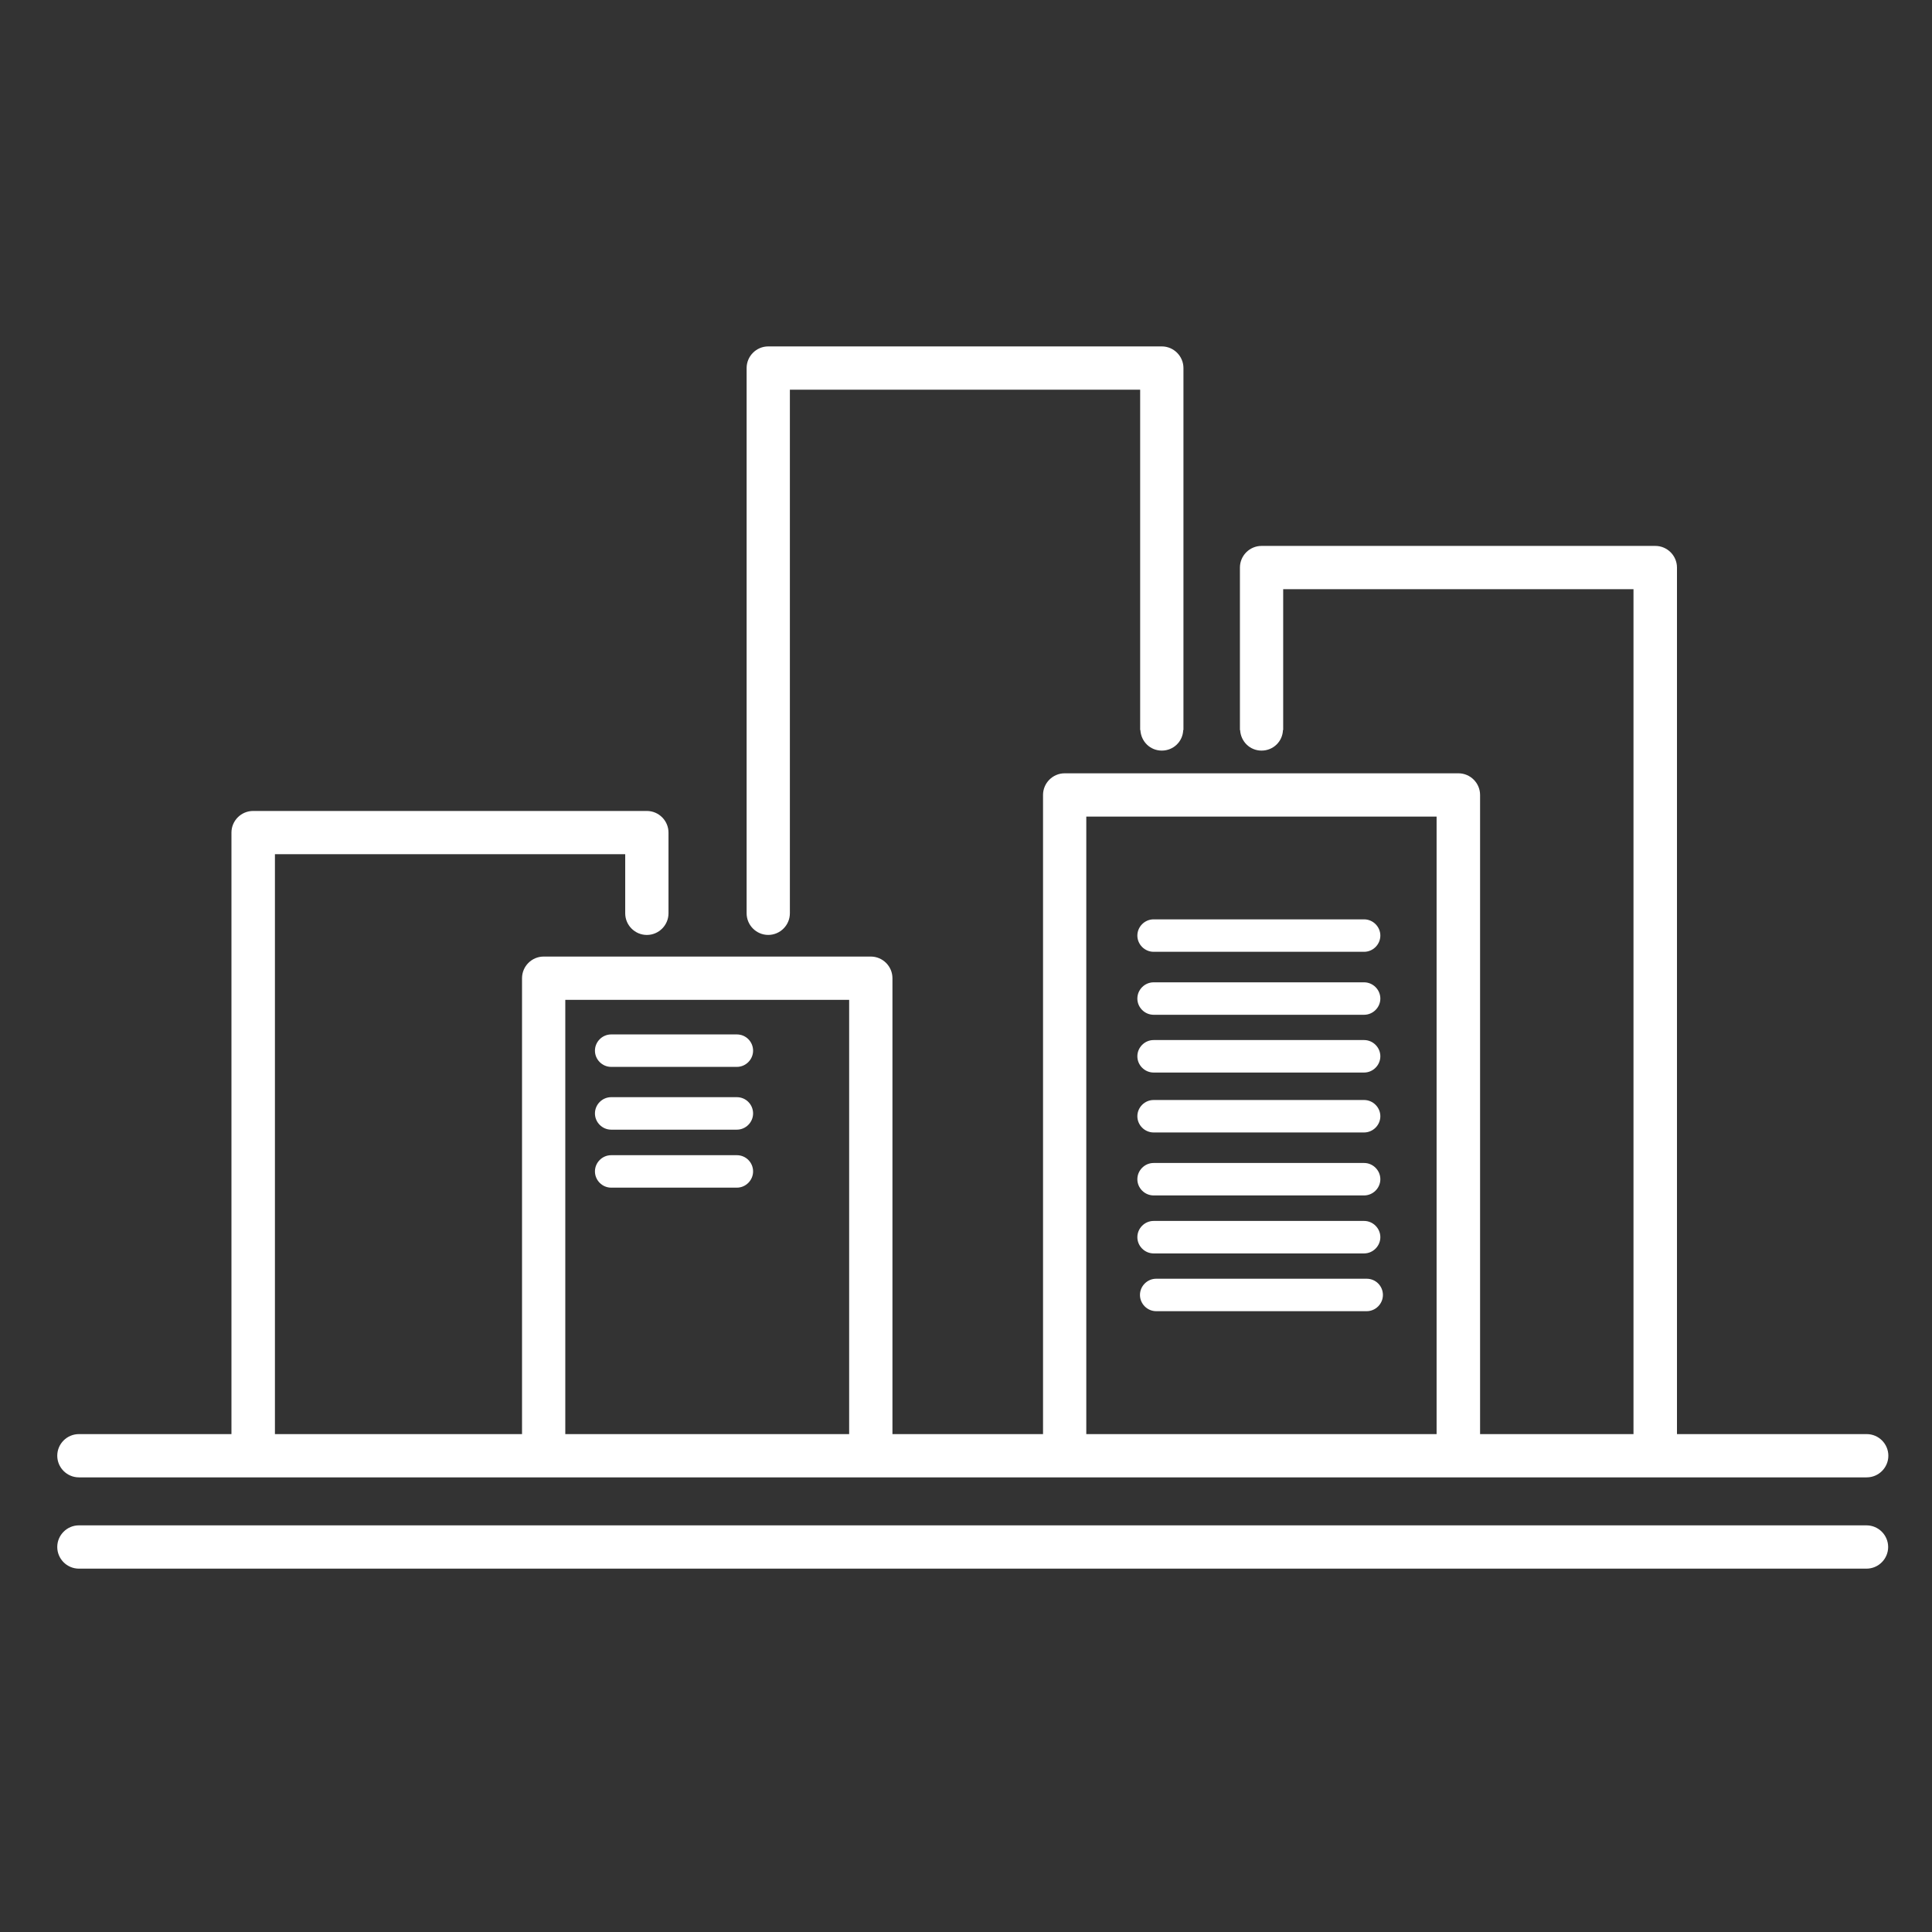 <svg width="69" height="69" viewBox="0 0 69 69" fill="none" xmlns="http://www.w3.org/2000/svg">
<rect x="0" y="0" width="69" height="69" fill="#333333" stroke="none"/>
<g clip-path="url(#clip0_1_827)">
<path d="M41.2 33.993H48.718C49.035 33.993 49.298 33.73 49.298 33.413C49.298 33.097 49.035 32.834 48.718 32.834H41.2C40.883 32.834 40.62 33.097 40.62 33.413C40.62 33.73 40.883 33.993 41.2 33.993Z" fill="white"/>
<path d="M41.2 36.242H48.718C49.035 36.242 49.298 35.979 49.298 35.663C49.298 35.346 49.035 35.083 48.718 35.083H41.2C40.883 35.083 40.62 35.346 40.62 35.663C40.62 35.979 40.883 36.242 41.2 36.242Z" fill="white"/>
<path d="M41.2 38.305H48.718C49.035 38.305 49.298 38.042 49.298 37.725C49.298 37.408 49.035 37.145 48.718 37.145H41.2C40.883 37.145 40.62 37.408 40.62 37.725C40.62 38.042 40.883 38.305 41.2 38.305Z" fill="white"/>
<path d="M41.2 40.445H48.718C49.035 40.445 49.298 40.182 49.298 39.866C49.298 39.549 49.035 39.286 48.718 39.286H41.2C40.883 39.286 40.62 39.549 40.62 39.866C40.62 40.182 40.883 40.445 41.2 40.445Z" fill="white"/>
<path d="M41.2 42.694H48.718C49.035 42.694 49.298 42.431 49.298 42.115C49.298 41.798 49.035 41.535 48.718 41.535H41.2C40.883 41.535 40.62 41.798 40.62 42.115C40.62 42.431 40.883 42.694 41.2 42.694Z" fill="white"/>
<path d="M41.2 44.765H48.718C49.035 44.765 49.298 44.502 49.298 44.185C49.298 43.868 49.035 43.605 48.718 43.605H41.2C40.883 43.605 40.62 43.868 40.62 44.185C40.62 44.502 40.883 44.765 41.2 44.765Z" fill="white"/>
<path d="M26.317 36.944H21.827C21.51 36.944 21.248 37.207 21.248 37.524C21.248 37.841 21.51 38.103 21.827 38.103H26.317C26.634 38.103 26.896 37.841 26.896 37.524C26.896 37.207 26.641 36.944 26.317 36.944Z" fill="white"/>
<path d="M26.317 39.185H21.827C21.51 39.185 21.248 39.448 21.248 39.765C21.248 40.082 21.51 40.345 21.827 40.345H26.317C26.634 40.345 26.896 40.082 26.896 39.765C26.896 39.448 26.641 39.185 26.317 39.185Z" fill="white"/>
<path d="M26.317 41.257H21.827C21.51 41.257 21.248 41.52 21.248 41.836C21.248 42.153 21.51 42.416 21.827 42.416H26.317C26.634 42.416 26.896 42.153 26.896 41.836C26.896 41.52 26.641 41.257 26.317 41.257Z" fill="white"/>
<path d="M48.811 45.669H41.292C40.975 45.669 40.713 45.932 40.713 46.248C40.713 46.565 40.975 46.828 41.292 46.828H48.811C49.128 46.828 49.39 46.565 49.39 46.248C49.39 45.932 49.135 45.669 48.811 45.669Z" fill="white"/>
<path d="M2.818 52.763H9.039H17.237H19.416H31.1H33.279H35.852H38.031H52.087H54.266H59.119H66.669C67.094 52.763 67.441 52.415 67.441 51.99C67.441 51.565 67.094 51.218 66.669 51.218H59.892V20.27C59.892 19.845 59.544 19.497 59.119 19.497H45.055C44.63 19.497 44.283 19.845 44.283 20.27V26.034V26.073H44.29C44.314 26.483 44.638 26.807 45.055 26.807C45.473 26.807 45.805 26.483 45.82 26.073H45.828V21.043H58.339V51.218H54.405H52.86V28.391C52.86 27.966 52.512 27.618 52.087 27.618H38.024C37.599 27.618 37.251 27.966 37.251 28.391V51.218H35.705H33.418H31.873V34.936C31.873 34.511 31.525 34.163 31.1 34.163H19.416C18.991 34.163 18.644 34.511 18.644 34.936V51.218H17.098H9.819V30.508H22.329V32.618C22.329 33.043 22.677 33.391 23.102 33.391C23.527 33.391 23.875 33.043 23.875 32.618V29.736C23.875 29.311 23.527 28.963 23.102 28.963H9.039C8.614 28.963 8.266 29.311 8.266 29.736V51.218H2.818C2.393 51.218 2.045 51.565 2.045 51.99C2.045 52.415 2.393 52.763 2.818 52.763ZM38.796 29.164H51.307V51.218H38.796V29.164ZM20.189 35.709H30.327V51.218H20.189V35.709Z" fill="white"/>
<path d="M66.661 54.477H2.818C2.393 54.477 2.045 54.825 2.045 55.25C2.045 55.675 2.393 56.023 2.818 56.023H66.661C67.086 56.023 67.434 55.675 67.434 55.25C67.434 54.825 67.086 54.477 66.661 54.477Z" fill="white"/>
<path d="M27.437 33.39C27.862 33.39 28.21 33.042 28.21 32.617V13.918H40.72V26.073H40.728C40.751 26.482 41.076 26.807 41.493 26.807C41.91 26.807 42.243 26.482 42.258 26.073H42.266V13.145C42.266 12.72 41.918 12.372 41.493 12.372H27.437C27.012 12.372 26.665 12.72 26.665 13.145V32.617C26.665 33.042 27.012 33.39 27.437 33.39Z" fill="white"/>
</g>
<defs>
<clipPath id="clip0_1_827">
<rect width="68" height="68" fill="white" transform="translate(0.5 0.334)"/>
</clipPath>
</defs>
</svg>
